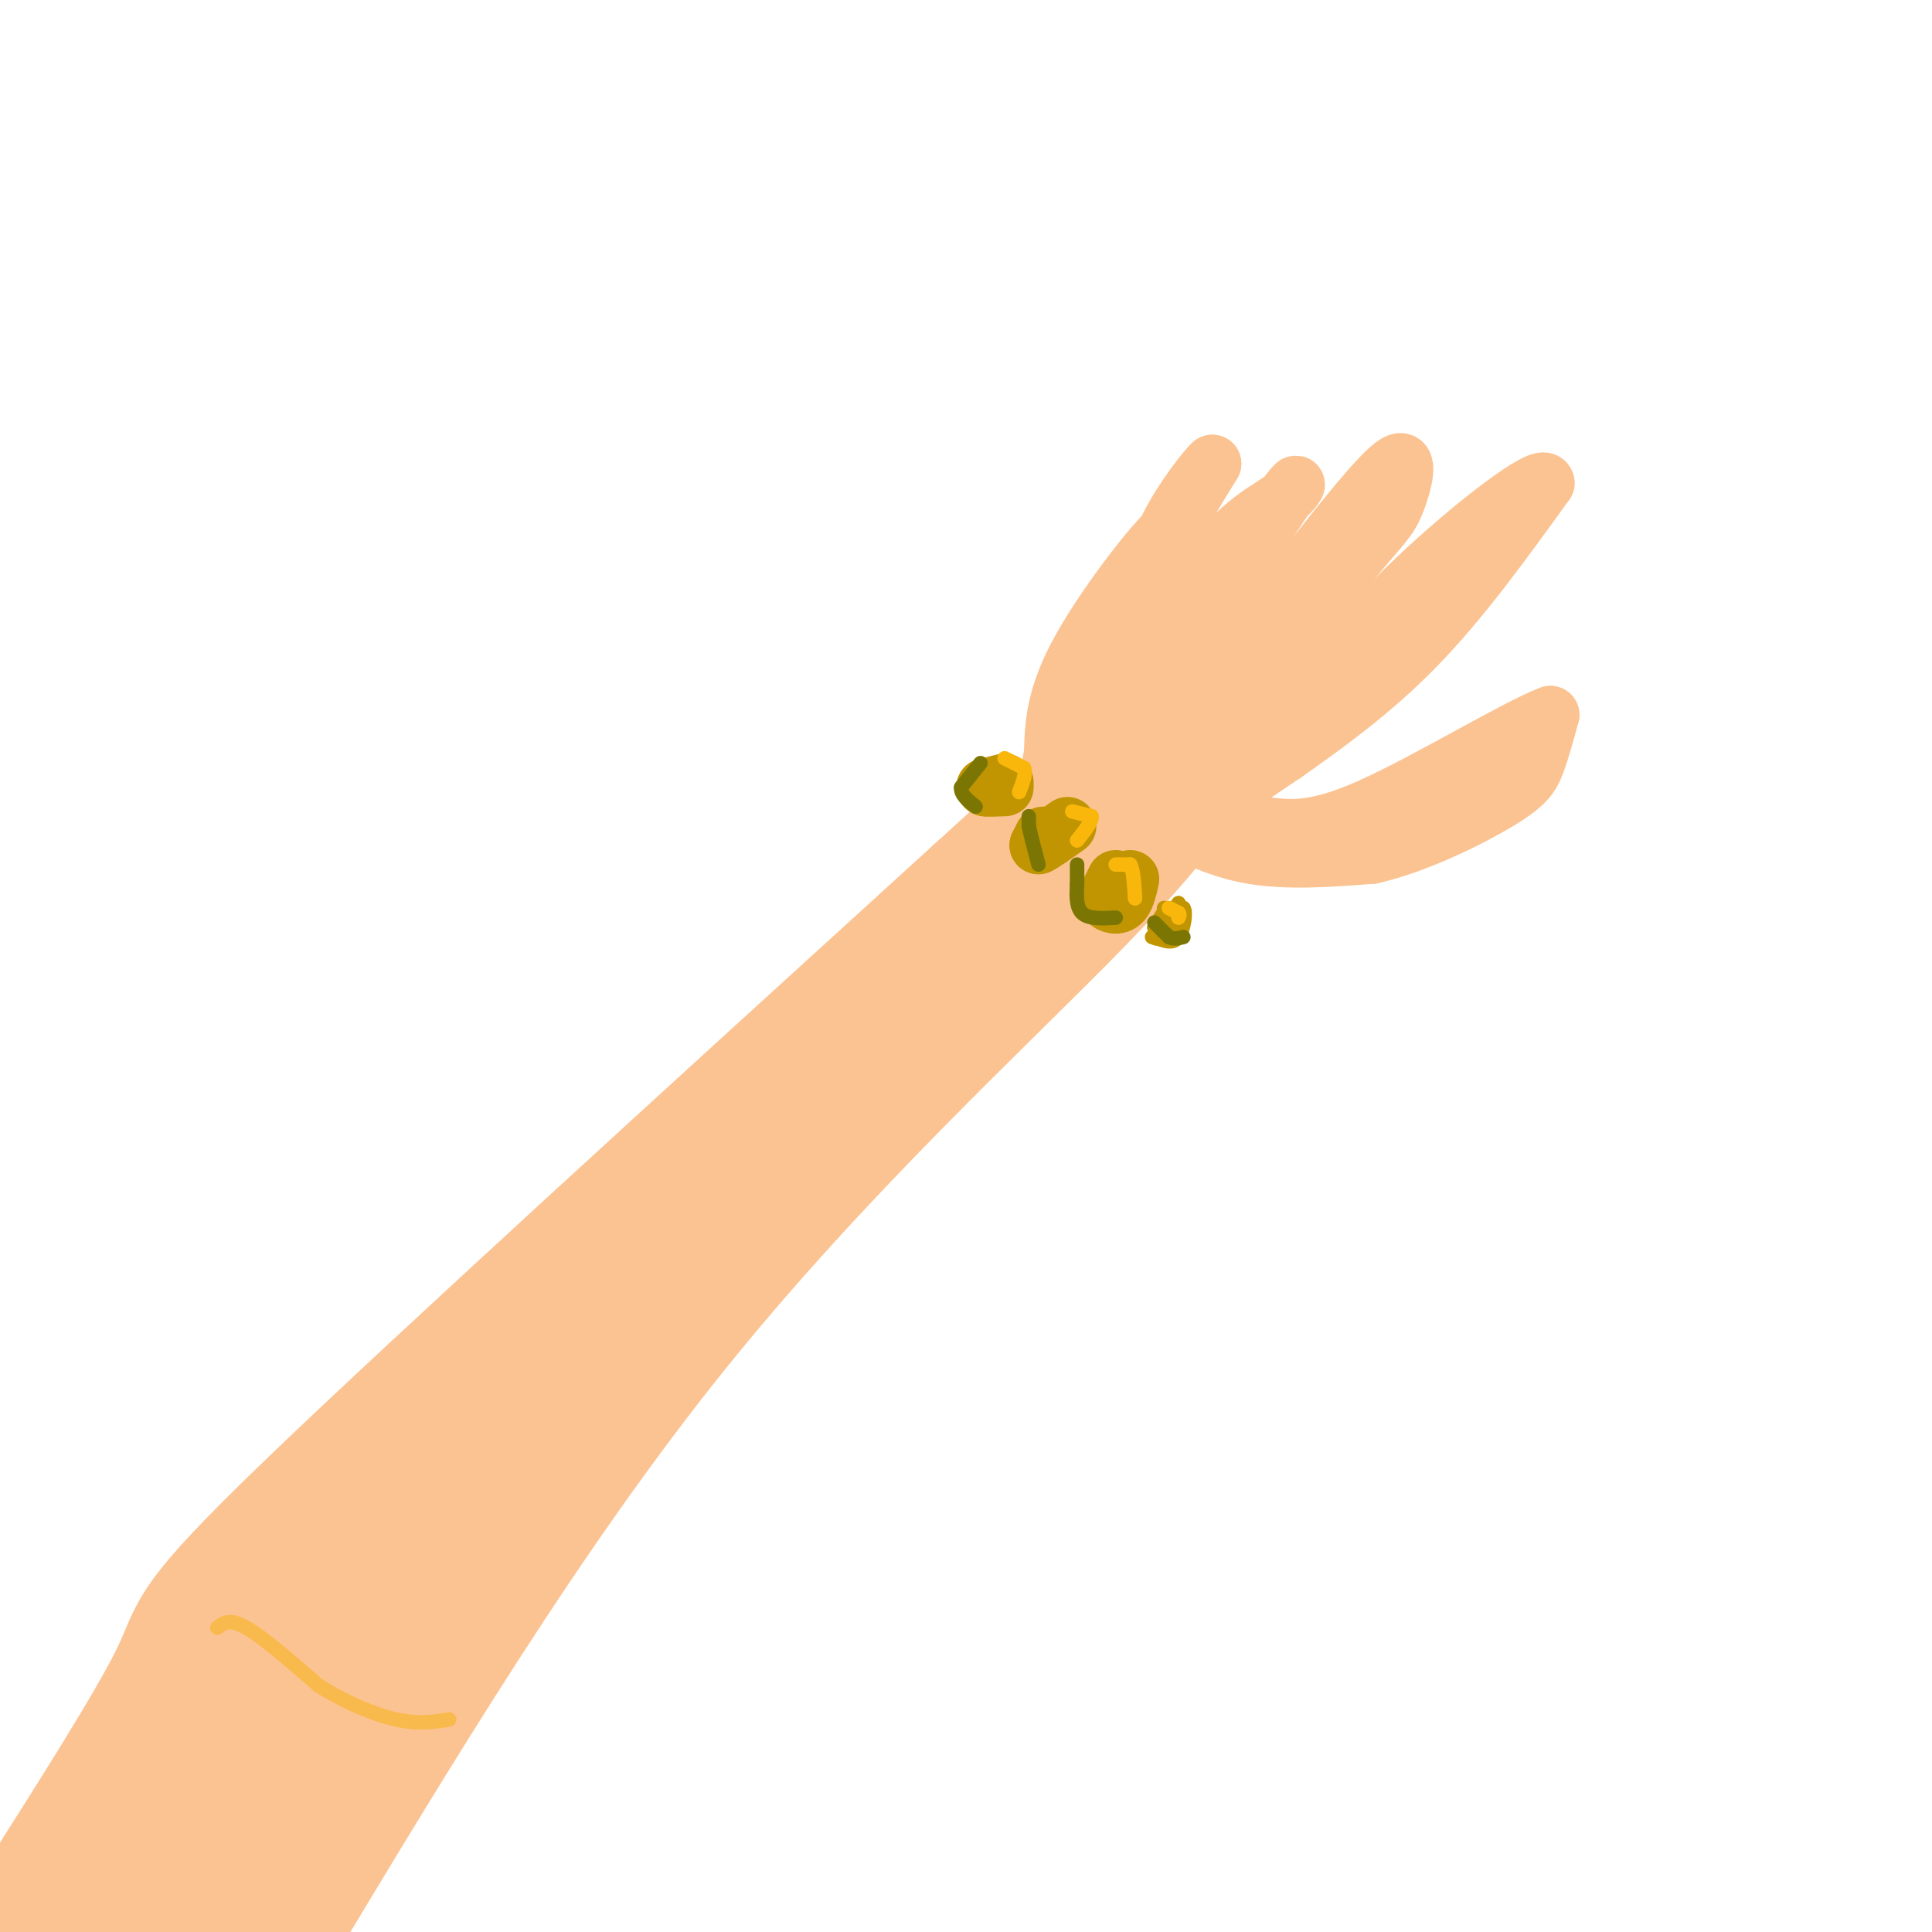 <svg viewBox='0 0 400 400' version='1.1' xmlns='http://www.w3.org/2000/svg' xmlns:xlink='http://www.w3.org/1999/xlink'><g fill='none' stroke='rgb(252,195,146)' stroke-width='28' stroke-linecap='round' stroke-linejoin='round'><path d='M23,399c4.798,-13.488 9.595,-26.976 12,-36c2.405,-9.024 2.417,-13.583 26,-39c23.583,-25.417 70.738,-71.690 104,-102c33.262,-30.310 52.631,-44.655 72,-59'/><path d='M237,163c11.976,-7.714 5.917,2.500 -14,23c-19.917,20.500 -53.690,51.286 -84,89c-30.310,37.714 -57.155,82.357 -84,127'/><path d='M59,384c15.167,-29.500 30.333,-59.000 27,-56c-3.333,3.000 -25.167,38.500 -47,74'/><path d='M39,395c33.267,-44.667 66.533,-89.333 74,-101c7.467,-11.667 -10.867,9.667 -29,33c-18.133,23.333 -36.067,48.667 -54,74'/><path d='M27,396c20.917,-30.333 41.833,-60.667 39,-60c-2.833,0.667 -29.417,32.333 -56,64'/><path d='M8,395c12.200,-19.200 24.400,-38.400 29,-48c4.600,-9.600 1.600,-9.600 28,-35c26.400,-25.400 82.200,-76.200 138,-127'/><path d='M203,185c25.000,-22.833 18.500,-16.417 12,-10'/></g>
<g fill='none' stroke='rgb(252,195,146)' stroke-width='12' stroke-linecap='round' stroke-linejoin='round'><path d='M239,169c6.250,3.333 12.500,6.667 20,8c7.500,1.333 16.250,0.667 25,0'/><path d='M284,177c9.310,-2.131 20.083,-7.458 26,-11c5.917,-3.542 6.976,-5.298 8,-8c1.024,-2.702 2.012,-6.351 3,-10'/><path d='M321,148c-6.778,2.489 -25.222,13.711 -37,19c-11.778,5.289 -16.889,4.644 -22,4'/><path d='M262,171c-5.857,0.655 -9.500,0.292 -12,0c-2.500,-0.292 -3.857,-0.512 -1,-3c2.857,-2.488 9.929,-7.244 17,-12'/><path d='M266,156c7.444,-5.244 17.556,-12.356 27,-22c9.444,-9.644 18.222,-21.822 27,-34'/><path d='M320,100c-0.378,-2.444 -14.822,8.444 -27,20c-12.178,11.556 -22.089,23.778 -32,36'/><path d='M261,156c-8.155,7.393 -12.542,7.875 -15,8c-2.458,0.125 -2.988,-0.107 -2,-2c0.988,-1.893 3.494,-5.446 6,-9'/><path d='M250,153c6.000,-7.667 18.000,-22.333 30,-37'/><path d='M280,116c6.452,-7.702 7.583,-8.458 9,-12c1.417,-3.542 3.119,-9.869 0,-8c-3.119,1.869 -11.060,11.935 -19,22'/><path d='M270,118c-7.738,9.786 -17.583,23.250 -24,31c-6.417,7.750 -9.405,9.786 -11,10c-1.595,0.214 -1.798,-1.393 -2,-3'/><path d='M233,156c4.833,-8.833 17.917,-29.417 31,-50'/><path d='M264,106c5.845,-8.702 4.958,-5.458 2,-3c-2.958,2.458 -7.988,4.131 -15,13c-7.012,8.869 -16.006,24.935 -25,41'/><path d='M226,157c-6.738,11.286 -11.083,19.000 -12,18c-0.917,-1.000 1.595,-10.714 5,-19c3.405,-8.286 7.702,-15.143 12,-22'/><path d='M231,134c4.000,-7.833 8.000,-16.417 12,-25'/><path d='M243,109c-2.089,0.689 -13.311,14.911 -19,25c-5.689,10.089 -5.844,16.044 -6,22'/><path d='M218,156c-1.333,6.333 -1.667,11.167 -2,16'/><path d='M241,114c0.000,0.000 4.000,-8.000 4,-8'/><path d='M245,106c1.667,-3.000 3.833,-6.500 6,-10'/><path d='M251,96c-0.889,0.622 -6.111,7.178 -9,13c-2.889,5.822 -3.444,10.911 -4,16'/></g>
<g fill='none' stroke='rgb(192,149,1)' stroke-width='12' stroke-linecap='round' stroke-linejoin='round'><path d='M208,162c0.000,0.000 -4.000,1.000 -4,1'/><path d='M204,163c0.000,0.167 2.000,0.083 4,0'/><path d='M216,173c0.000,0.000 -1.000,2.000 -1,2'/><path d='M215,175c0.833,-0.333 3.417,-2.167 6,-4'/><path d='M231,182c0.000,0.000 -2.000,4.000 -2,4'/><path d='M229,186c0.267,1.067 1.933,1.733 3,1c1.067,-0.733 1.533,-2.867 2,-5'/></g>
<g fill='none' stroke='rgb(192,149,1)' stroke-width='3' stroke-linecap='round' stroke-linejoin='round'><path d='M241,188c0.000,0.000 0.000,5.000 0,5'/><path d='M241,193c0.333,0.500 1.167,-0.750 2,-2'/><path d='M243,191c-0.167,0.167 -1.583,1.583 -3,3'/><path d='M240,194c-0.667,0.500 -0.833,0.250 -1,0'/><path d='M239,194c0.378,-1.244 1.822,-4.356 2,-5c0.178,-0.644 -0.911,1.178 -2,3'/><path d='M239,192c0.167,0.000 1.583,-1.500 3,-3'/><path d='M242,189c0.000,0.333 -1.500,2.667 -3,5'/><path d='M239,194c0.333,-0.333 2.667,-3.667 5,-7'/><path d='M244,187c0.333,-0.167 -1.333,2.917 -3,6'/><path d='M241,193c0.167,0.167 2.083,-2.417 4,-5'/><path d='M245,188c0.622,0.556 0.178,4.444 -1,6c-1.178,1.556 -3.089,0.778 -5,0'/><path d='M239,194c-0.833,0.000 -0.417,0.000 0,0'/></g>
<g fill='none' stroke='rgb(123,118,3)' stroke-width='3' stroke-linecap='round' stroke-linejoin='round'><path d='M203,158c0.000,0.000 -4.000,5.000 -4,5'/><path d='M199,163c-0.167,1.500 1.417,2.750 3,4'/><path d='M213,169c0.000,0.000 0.000,2.000 0,2'/><path d='M213,171c0.333,1.667 1.167,4.833 2,8'/><path d='M223,179c0.000,0.000 0.000,4.000 0,4'/><path d='M223,183c-0.089,1.911 -0.311,4.689 1,6c1.311,1.311 4.156,1.156 7,1'/><path d='M239,191c0.000,0.000 3.000,3.000 3,3'/><path d='M242,194c1.000,0.500 2.000,0.250 3,0'/></g>
<g fill='none' stroke='rgb(249,183,11)' stroke-width='3' stroke-linecap='round' stroke-linejoin='round'><path d='M208,157c0.000,0.000 4.000,2.000 4,2'/><path d='M212,159c0.500,1.167 -0.250,3.083 -1,5'/><path d='M222,168c0.000,0.000 4.000,1.000 4,1'/><path d='M226,169c0.167,1.000 -1.417,3.000 -3,5'/><path d='M231,179c0.000,0.000 3.000,0.000 3,0'/><path d='M234,179c0.667,1.167 0.833,4.083 1,7'/><path d='M242,188c0.000,0.000 2.000,1.000 2,1'/><path d='M244,189c0.333,0.333 0.167,0.667 0,1'/></g>
<g fill='none' stroke='rgb(248,186,77)' stroke-width='3' stroke-linecap='round' stroke-linejoin='round'><path d='M45,337c1.250,-1.000 2.500,-2.000 6,0c3.500,2.000 9.250,7.000 15,12'/><path d='M66,349c5.400,3.422 11.400,5.978 16,7c4.600,1.022 7.800,0.511 11,0'/></g>
</svg>